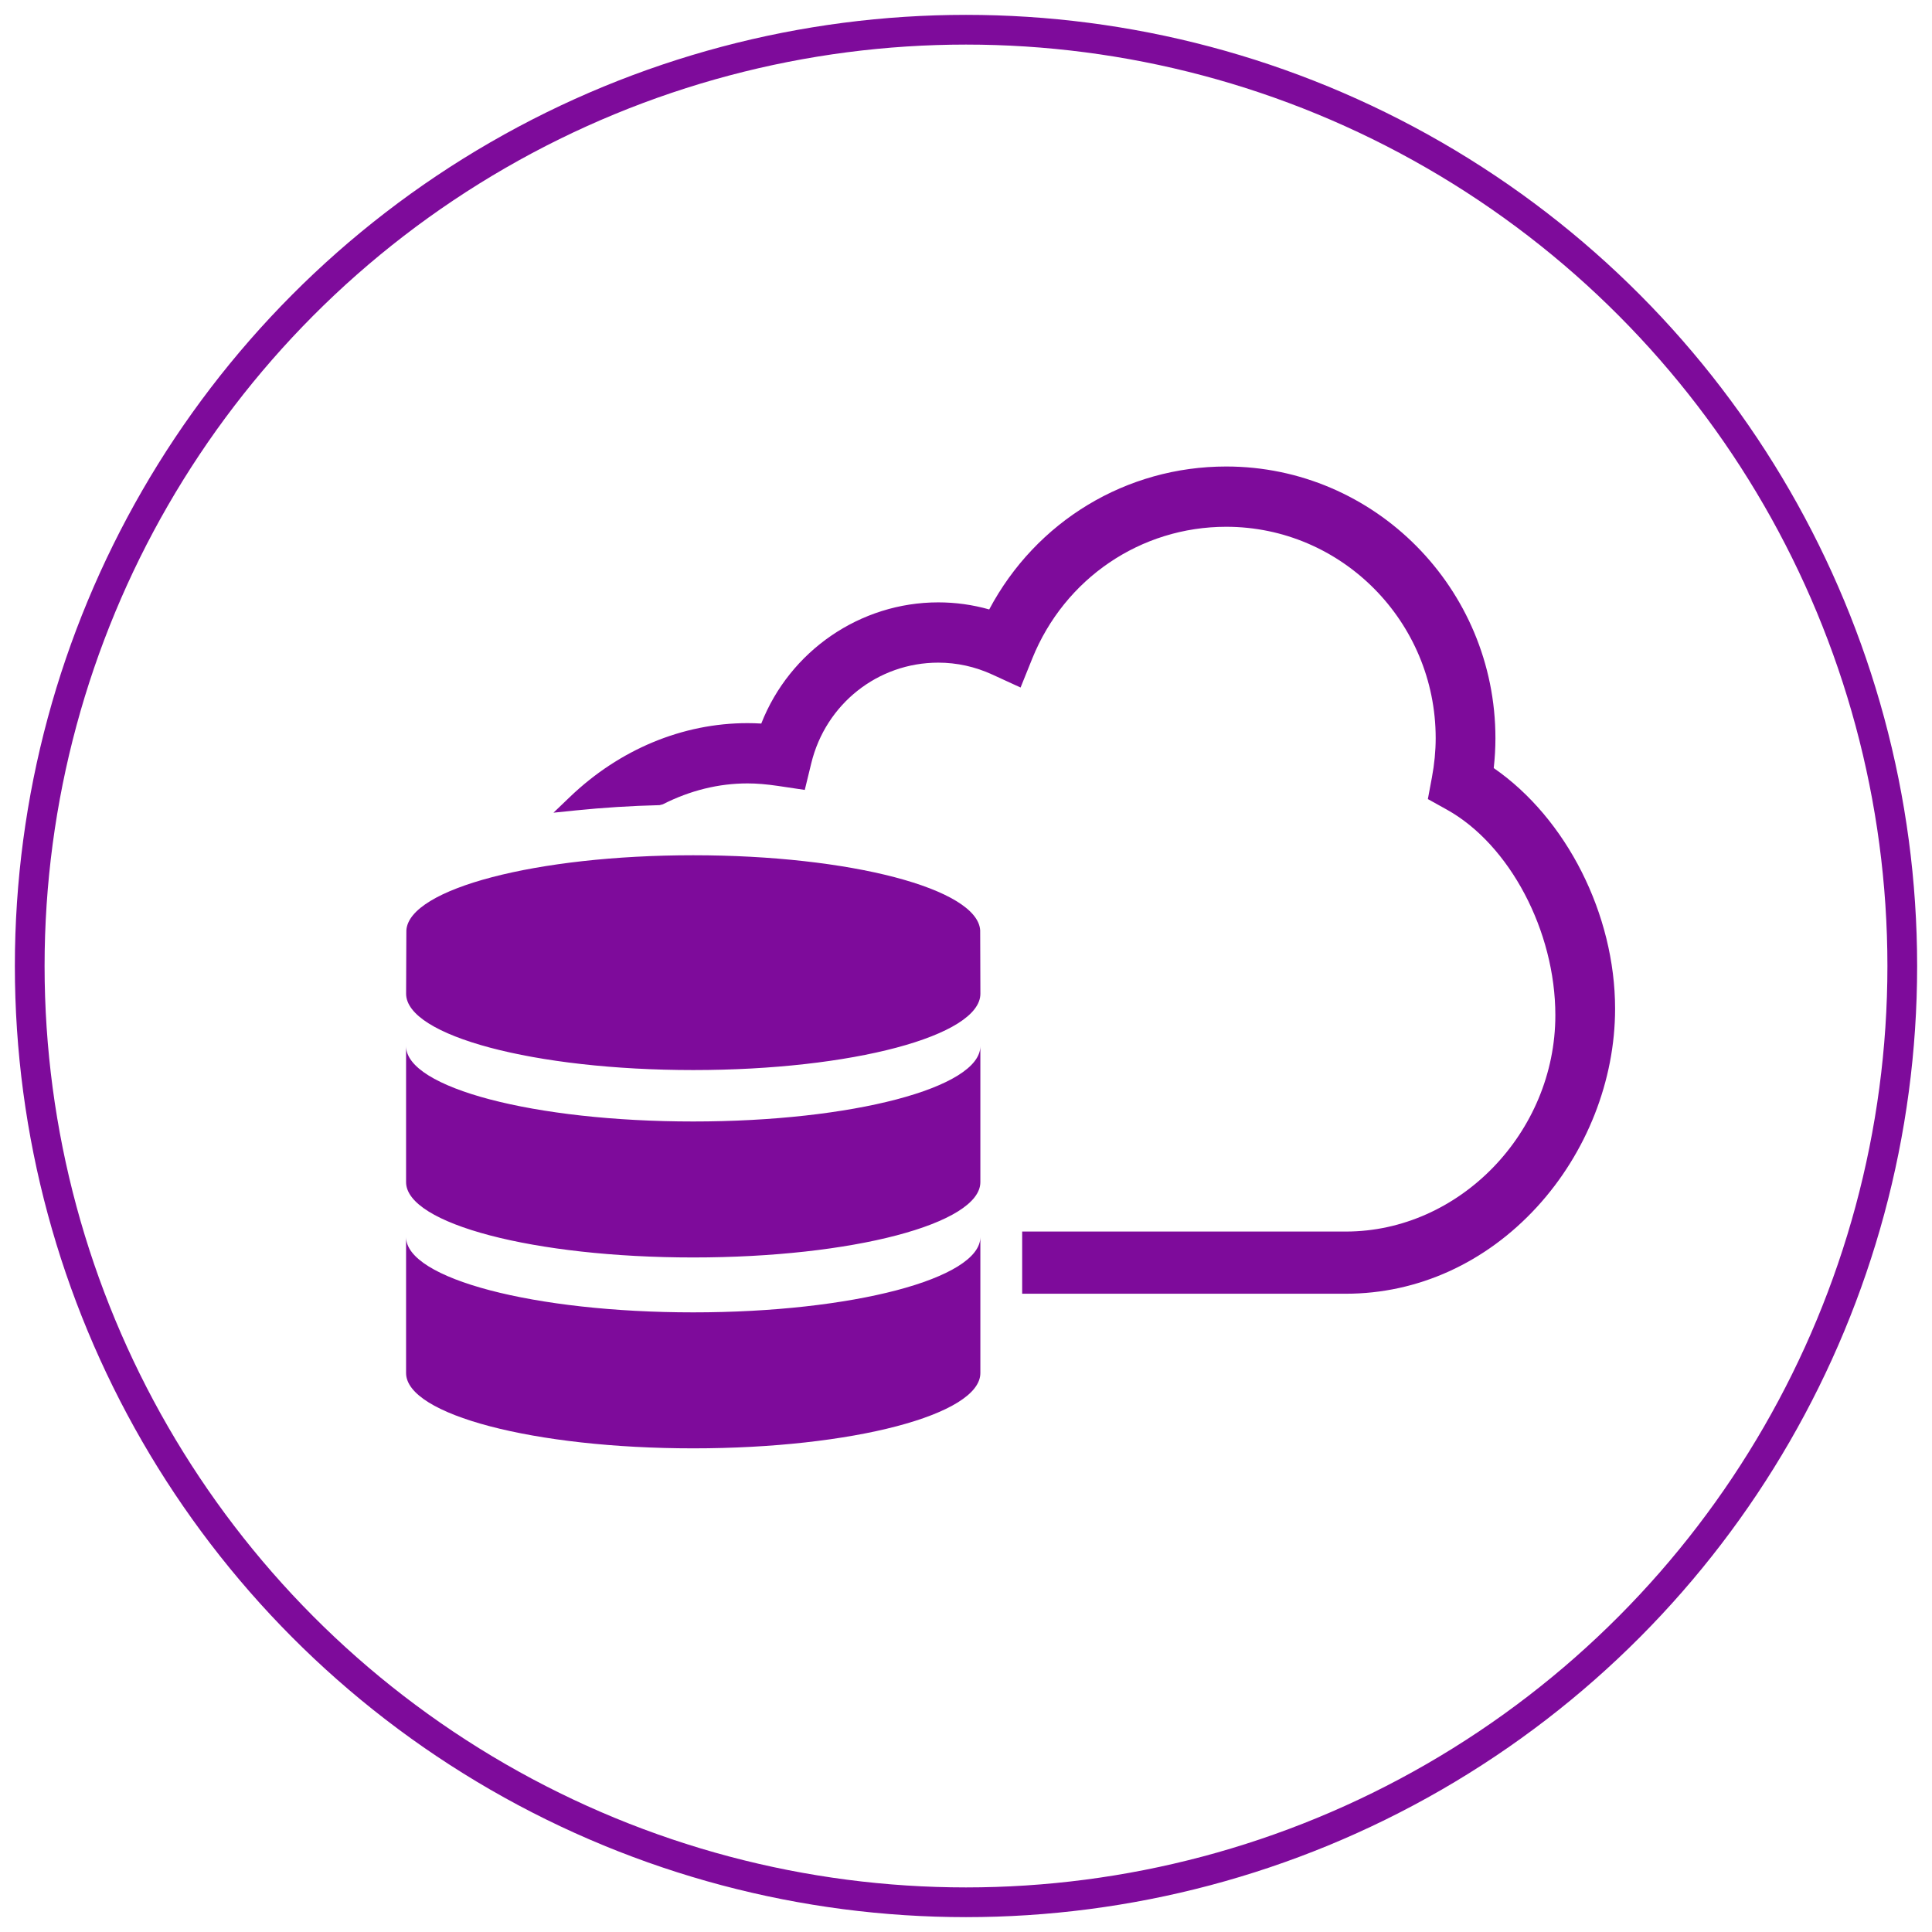 <?xml version="1.0" encoding="UTF-8" standalone="no"?>
<svg width="65px" height="65px" viewBox="0 0 65 65" version="1.1" xmlns="http://www.w3.org/2000/svg" xmlns:xlink="http://www.w3.org/1999/xlink" xmlns:sketch="http://www.bohemiancoding.com/sketch/ns">
    <!-- Generator: Sketch 3.2.2 (9983) - http://www.bohemiancoding.com/sketch -->
    <title>Group 4</title>
    <desc>Created with Sketch.</desc>
    <defs></defs>
    <g id="Pages" stroke="none" stroke-width="1" fill="none" fill-rule="evenodd" sketch:type="MSPage">
        <g id="Features" sketch:type="MSArtboardGroup" transform="translate(-761, -1012)">
            <g id="Group-4" sketch:type="MSLayerGroup" transform="translate(760, 1011)">
                <circle id="Oval-1" stroke="#7E0B9B" sketch:type="MSShapeGroup" cx="33.5" cy="33.5" r="31.5"></circle>
                <path d="M24.323,45.153 C18.968,45.153 14.662,44.018 14.662,42.619 L14.662,47.195 C14.662,48.594 18.968,49.728 24.323,49.728 C29.677,49.728 33.983,48.594 33.983,47.195 L33.983,42.619 C33.983,44.018 29.677,45.153 24.323,45.153 Z M24.323,38.731 C18.968,38.731 14.662,37.596 14.662,36.196 L14.662,40.772 C14.662,42.172 18.968,43.306 24.323,43.306 C29.677,43.306 33.983,42.172 33.983,40.772 L33.983,36.196 C33.983,37.596 29.677,38.731 24.323,38.731 Z M24.324,29.774 C19.045,29.774 14.762,30.901 14.672,32.298 C14.671,32.283 14.663,34.432 14.663,34.432 C14.663,35.851 18.988,37.001 24.324,37.001 C29.659,37.001 33.984,35.851 33.984,34.432 C33.985,34.432 33.977,32.283 33.977,32.298 C33.886,30.9 29.604,29.774 24.324,29.774 Z M51.312,25.836 C51.312,20.796 47.249,16.695 42.254,16.695 C38.896,16.695 35.86,18.532 34.281,21.504 C33.724,21.346 33.149,21.266 32.567,21.266 C29.942,21.266 27.573,22.896 26.612,25.343 C26.454,25.334 26.301,25.329 26.15,25.329 C23.966,25.329 21.843,26.212 20.171,27.815 L19.621,28.342 L20.375,28.265 C21.283,28.172 22.23,28.112 23.19,28.088 L23.3,28.06 C24.218,27.594 25.177,27.357 26.15,27.357 C26.456,27.357 26.781,27.384 27.172,27.441 L28.076,27.576 L28.294,26.68 C28.778,24.686 30.534,23.294 32.567,23.294 C33.193,23.294 33.805,23.429 34.384,23.694 L35.336,24.131 L35.73,23.154 C36.818,20.462 39.378,18.723 42.254,18.723 C46.14,18.723 49.302,21.914 49.302,25.835 C49.302,26.263 49.259,26.709 49.174,27.162 L49.039,27.884 L49.676,28.238 C51.792,29.415 53.328,32.325 53.328,35.157 C53.328,39.102 50.1,42.434 46.28,42.434 L35.39,42.434 L35.39,42.957 L35.39,44.526 L46.281,44.526 C48.701,44.526 50.985,43.488 52.713,41.603 C54.381,39.781 55.338,37.352 55.338,34.938 C55.338,31.763 53.703,28.532 51.255,26.841 C51.293,26.502 51.312,26.164 51.312,25.836 Z" id="Shape-2" fill="#7E0B9B" sketch:type="MSShapeGroup"></path>
            </g>
        </g>
    </g>
</svg>